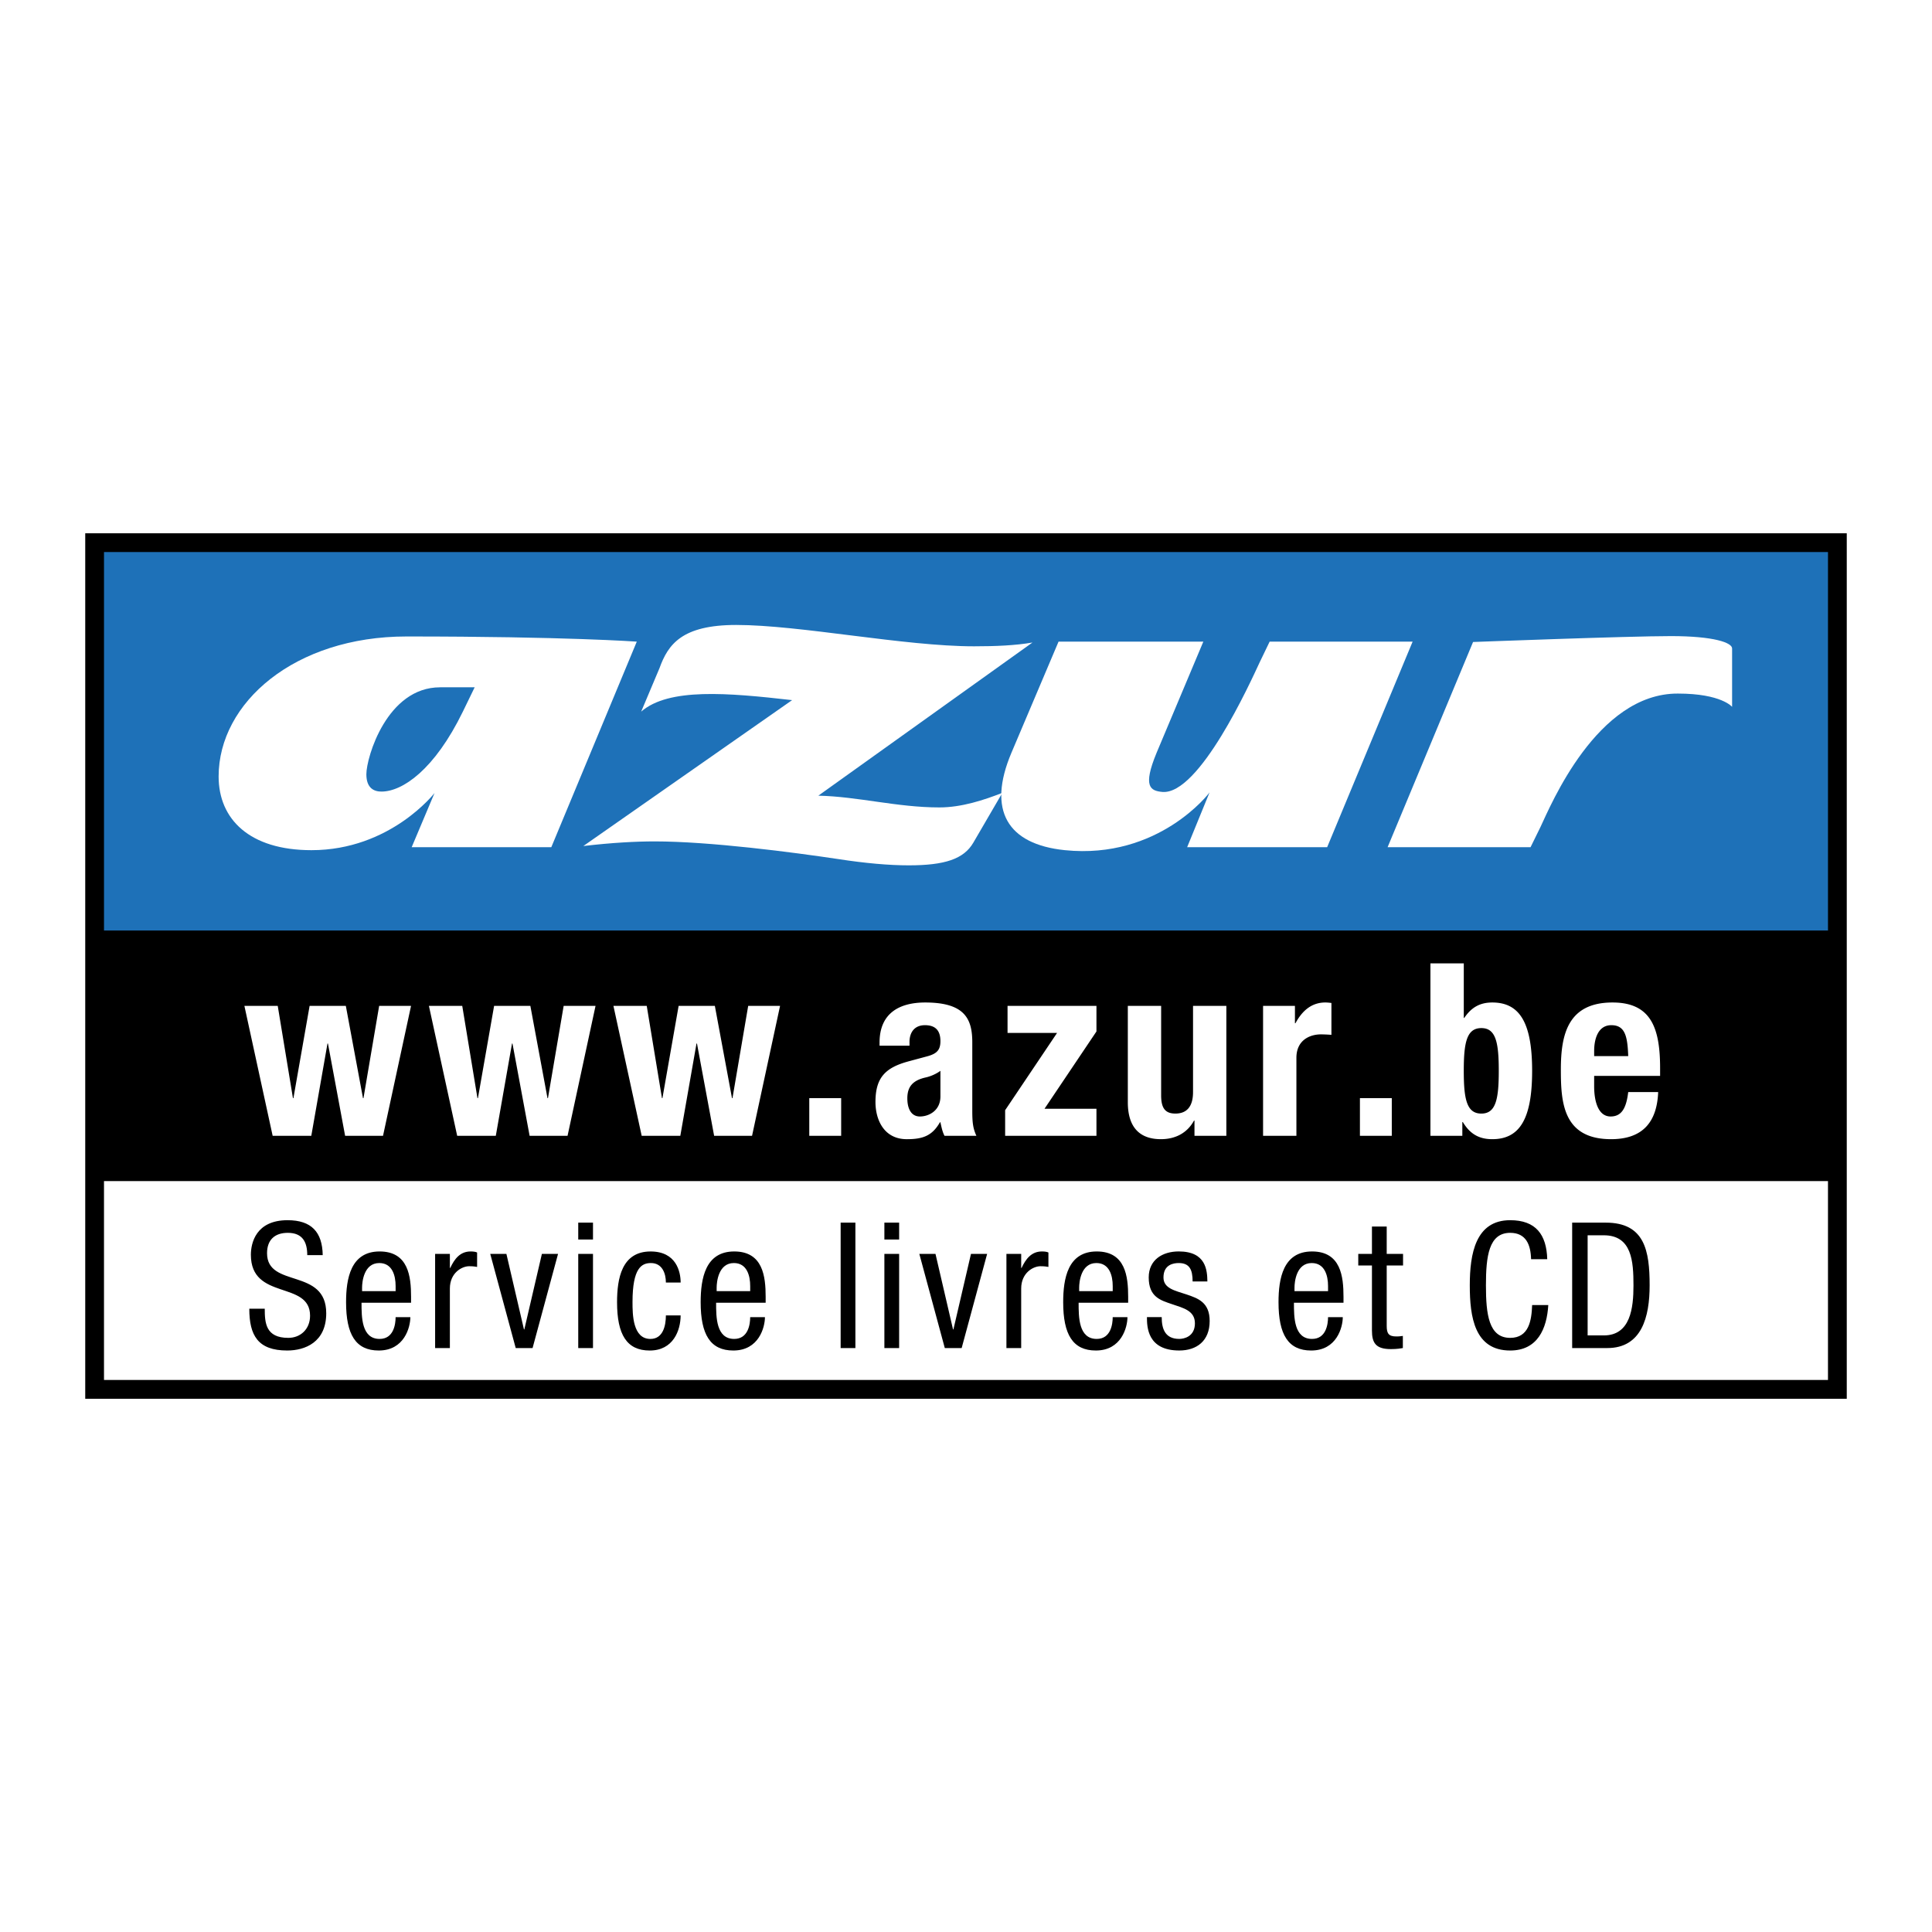 <svg xmlns="http://www.w3.org/2000/svg" width="2500" height="2500" viewBox="0 0 192.756 192.756"><g fill-rule="evenodd" clip-rule="evenodd"><path fill="#fff" d="M0 0h192.756v192.756H0V0z"/><path fill="#fff" d="M182.943 138.378H9.226V114.04h173.717v24.338z"/><path fill="#1e71b8" d="M183.111 93.499H9.729V54.43h173.382v39.069z"/><path d="M8.504 53.204v86.349h175.748V53.204H8.504zm173.875 1.872v37.758H10.376V55.076h172.003z"/><path d="M10.376 137.68v-19.84h172.002v19.84H10.376zM24.384 100.356h3.326l1.517 9.205h.048l1.615-9.205h3.614l1.711 9.205h.049l1.565-9.205h3.181l-2.796 12.963h-3.782l-1.711-9.205h-.048l-1.615 9.205h-3.855l-2.819-12.963zM42.792 100.356h3.326l1.518 9.205h.048l1.613-9.205h3.617l1.709 9.205h.048l1.566-9.205h3.18l-2.792 12.963H52.84l-1.71-9.205h-.047l-1.617 9.205h-3.853l-2.821-12.963zM61.202 100.356h3.323l1.519 9.205h.047l1.616-9.205h3.614l1.71 9.205h.049l1.567-9.205h3.18l-2.795 12.963h-3.783l-1.711-9.205h-.048l-1.615 9.205h-3.854l-2.819-12.963zM83.923 109.561v3.758h-3.181v-3.758h3.181zM93.826 109.393c0 1.421-1.158 1.999-2.047 1.999-.893 0-1.254-.818-1.254-1.809 0-1.155.53-1.805 1.879-2.096.41-.096.965-.312 1.422-.65v2.556zm-3.085-5.062v-.36c0-1.013.53-1.688 1.542-1.688 1.109 0 1.543.602 1.543 1.591 0 .867-.337 1.252-1.325 1.517l-1.879.506c-2.291.628-3.277 1.616-3.277 4.05 0 1.733.819 3.71 3.13 3.71 1.59 0 2.533-.337 3.301-1.687h.049c.097.435.193.939.409 1.35h3.181c-.338-.746-.41-1.301-.41-2.506v-6.819c0-2.337-.747-3.976-4.698-3.976-2.506 0-4.554 1.013-4.554 4v.312h2.988zM100.283 110.765l5.18-7.709h-4.94v-2.7h8.87v2.553l-5.182 7.712h5.182v2.698h-9.11v-2.554zM119.174 111.801h-.047c-.699 1.278-1.904 1.855-3.303 1.855-2.072 0-3.301-1.132-3.301-3.687v-9.613h3.324v8.938c0 1.301.436 1.807 1.424 1.807 1.133 0 1.758-.698 1.758-2.144v-8.602h3.324v12.963h-3.18v-1.517h.001zM126.016 100.356h3.18v1.734h.051c.674-1.252 1.613-2.072 2.986-2.072.195 0 .41.024.604.049v3.18a14.988 14.988 0 0 0-1.035-.048c-1.158 0-2.459.602-2.459 2.337v7.783h-3.326v-12.963h-.001zM138.859 109.561v3.758h-3.179v-3.758h3.179zM146.041 106.837c0-2.818.287-4.264 1.756-4.264 1.447 0 1.736 1.445 1.736 4.264 0 2.821-.289 4.265-1.736 4.265-1.469 0-1.756-1.444-1.756-4.265zm-3.328 6.482h3.184v-1.374h.049c.721 1.205 1.637 1.711 2.938 1.711 2.723 0 3.977-1.999 3.977-6.819 0-4.819-1.254-6.818-3.977-6.818-1.254 0-2.096.506-2.797 1.542h-.045v-5.445h-3.328v17.203h-.001zM159.049 105.368v-.506c0-1.205.385-2.579 1.713-2.579 1.375 0 1.615 1.11 1.686 3.085h-3.399zm6.58 1.976v-.746c0-3.977-.865-6.579-4.746-6.579-4.482 0-5.156 3.229-5.156 6.698 0 3.229.193 6.939 5.012 6.939 3.133 0 4.578-1.687 4.697-4.698h-2.988c-.191 1.59-.65 2.434-1.758 2.434-1.229 0-1.641-1.494-1.641-3.012v-1.036h6.58z" fill="#fff"/><path d="M30.655 125.226c0-1.313-.473-2.226-1.945-2.226-1.297 0-2.067.701-2.067 2.033 0 3.522 5.905 1.419 5.905 5.993 0 2.892-2.121 3.715-3.891 3.715-2.926 0-3.785-1.507-3.785-4.17h1.542c0 1.402.087 2.908 2.348 2.908 1.227 0 2.173-.875 2.173-2.208 0-3.539-5.905-1.489-5.905-6.081 0-1.156.49-3.451 3.662-3.451 2.384 0 3.47 1.19 3.505 3.486h-1.542v.001zM36.124 128.818v-.351c0-.561.175-2.453 1.717-2.453 1.296 0 1.63 1.244 1.63 2.295v.509h-3.347zm4.888 1.157v-.595c0-2.016-.263-4.522-3.137-4.522-2.892 0-3.347 2.717-3.347 5.064 0 3.225.963 4.819 3.26 4.819 2.558 0 3.153-2.331 3.153-3.33H39.47c0 .701-.192 2.174-1.595 2.174-1.805 0-1.805-2.174-1.805-3.61h4.942zM43.413 125.103h1.472v1.403h.035c.42-.895.981-1.648 2.033-1.648.298 0 .508.035.648.105v1.438c-.141-.018-.315-.07-.789-.07-.736 0-1.928.666-1.928 2.226v5.94h-1.472v-9.394h.001zM48.912 125.103h1.612l1.752 7.536h.036l1.752-7.536h1.612l-2.541 9.393h-1.682l-2.541-9.393zM57.691 125.103h1.472v9.394h-1.472v-9.394zm0-3.12h1.472v1.683h-1.472v-1.683zM66.436 127.959c0-.91-.368-1.944-1.489-1.944-.912 0-1.841.455-1.841 3.891 0 1.227.018 3.68 1.787 3.68 1.262 0 1.543-1.332 1.543-2.349h1.471c0 1.489-.735 3.505-3.083 3.505-2.296 0-3.26-1.595-3.26-4.819 0-2.348.456-5.064 3.347-5.064 2.559 0 2.997 2.016 2.997 3.102h-1.472v-.002zM71.5 128.818v-.351c0-.561.175-2.453 1.718-2.453 1.296 0 1.629 1.244 1.629 2.295v.509H71.5zm4.889 1.157v-.595c0-2.016-.263-4.522-3.137-4.522-2.891 0-3.347 2.717-3.347 5.064 0 3.225.963 4.819 3.259 4.819 2.559 0 3.154-2.331 3.154-3.33h-1.472c0 .701-.192 2.174-1.595 2.174-1.805 0-1.805-2.174-1.805-3.61h4.943zM83.871 121.983h1.472v12.513h-1.472v-12.513zM88.235 125.103h1.472v9.394h-1.472v-9.394zm0-3.12h1.472v1.683h-1.472v-1.683zM91.722 125.103h1.612l1.751 7.536h.037l1.752-7.536h1.612l-2.541 9.393h-1.682l-2.541-9.393zM100.412 125.103h1.473v1.403h.035c.42-.895.982-1.648 2.033-1.648.297 0 .51.035.648.105v1.438c-.139-.018-.314-.07-.789-.07-.736 0-1.928.666-1.928 2.226v5.94h-1.473v-9.394h.001zM107.668 128.818v-.351c0-.561.176-2.453 1.717-2.453 1.297 0 1.631 1.244 1.631 2.295v.509h-3.348zm4.889 1.157v-.595c0-2.016-.262-4.522-3.135-4.522-2.895 0-3.348 2.717-3.348 5.064 0 3.225.963 4.819 3.26 4.819 2.557 0 3.152-2.331 3.152-3.33h-1.471c0 .701-.193 2.174-1.594 2.174-1.807 0-1.807-2.174-1.807-3.61h4.943zM118.988 127.854c0-1.191-.314-1.84-1.385-1.84-.473 0-1.523.122-1.523 1.437 0 1.104 1.156 1.314 2.312 1.7 1.141.386 2.297.788 2.297 2.646 0 1.98-1.281 2.943-3.033 2.943-3.188 0-3.225-2.365-3.225-3.33h1.473c0 1.14.316 2.174 1.752 2.174.473 0 1.561-.228 1.561-1.56 0-1.262-1.158-1.524-2.295-1.91-1.141-.386-2.314-.718-2.314-2.664 0-1.752 1.367-2.594 2.996-2.594 2.734 0 2.84 1.894 2.857 2.997h-1.473v.001zM129.152 128.818v-.351c0-.561.174-2.453 1.717-2.453 1.297 0 1.631 1.244 1.631 2.295v.509h-3.348zm4.889 1.157v-.595c0-2.016-.262-4.522-3.137-4.522-2.893 0-3.346 2.717-3.346 5.064 0 3.225.963 4.819 3.258 4.819 2.559 0 3.154-2.331 3.154-3.33h-1.47c0 .701-.193 2.174-1.596 2.174-1.807 0-1.807-2.174-1.807-3.61h4.944zM136.879 122.37h1.473v2.732h1.631v1.157h-1.631v6.028c0 .754.191 1.051.965 1.051.314 0 .49-.034.646-.053v1.21c-.193.034-.578.105-1.191.105-1.523 0-1.893-.631-1.893-1.857v-6.484h-1.365v-1.157h1.365v-2.732zM154.473 130.203c-.141 2.365-1.068 4.538-3.801 4.538-3.559 0-4.031-3.347-4.031-6.501s.578-6.501 4.031-6.501c2.557 0 3.627 1.437 3.697 3.89h-1.613c-.035-1.419-.49-2.629-2.084-2.629-2.141 0-2.42 2.349-2.42 5.24s.279 5.239 2.42 5.239c1.875 0 2.137-1.752 2.189-3.276h1.612zM158.398 123.245h1.611c2.805 0 2.963 2.594 2.963 5.013 0 2.243-.299 4.977-2.963 4.977h-1.611v-9.99zm-1.543 11.251h3.506c3.434 0 4.223-3.102 4.223-6.256 0-3.452-.49-6.257-4.381-6.257h-3.348v12.513z"/><path d="M55.003 84.527H41.072l2.279-5.404s-4.411 5.699-12.276 5.699c-6.175 0-9.263-3.089-9.263-7.353 0-7.351 7.572-13.968 18.746-13.968 15.879 0 22.974.515 22.974.515l-8.529 20.511zm-11.1-15.954c-5.295 0-7.351 6.985-7.351 8.675 0 1.397.771 1.728 1.505 1.728 2.097 0 5.294-2.169 8.123-7.978l1.178-2.426h-3.455v.001zM81.645 79.385c3.933.083 7.866 1.172 12.074 1.172 2.235 0 4.456-.741 6.284-1.453l-2.895 4.97c-.95 1.633-2.849 2.261-6.443 2.261-1.966 0-4.339-.209-7.052-.628-4.475-.671-12.799-1.76-18.291-1.76-1.9 0-4.273.127-7.122.461l20.829-14.556c-6.435-.735-12.304-1.245-15.06 1.147l1.83-4.341c.852-2.358 2.225-4.306 7.649-4.306 6.375 0 16.743 2.13 23.729 2.13 2.17 0 4.135-.084 5.832-.378L81.645 79.385z" fill="#fff"/><path d="M132.41 84.527h-13.969l2.24-5.477c0 .037-5.07 6.727-14.443 5.771-5.734-.587-7.758-3.97-5.332-9.705l4.707-11.102h14.445l-4.668 11.102c-1.396 3.381-.623 3.786.588 3.896 3.676.293 8.748-10.881 9.703-12.939l.994-2.06h14.264l-8.529 20.514zM167.408 69.198c-8.088-.036-12.719 11.213-13.713 13.308l-.992 2.021h-14.262l8.527-20.475s15.441-.588 19.74-.588c4.303 0 6.141.663 6.104 1.249v5.81s-1.066-1.325-5.404-1.325z" fill="#fff"/></g></svg>